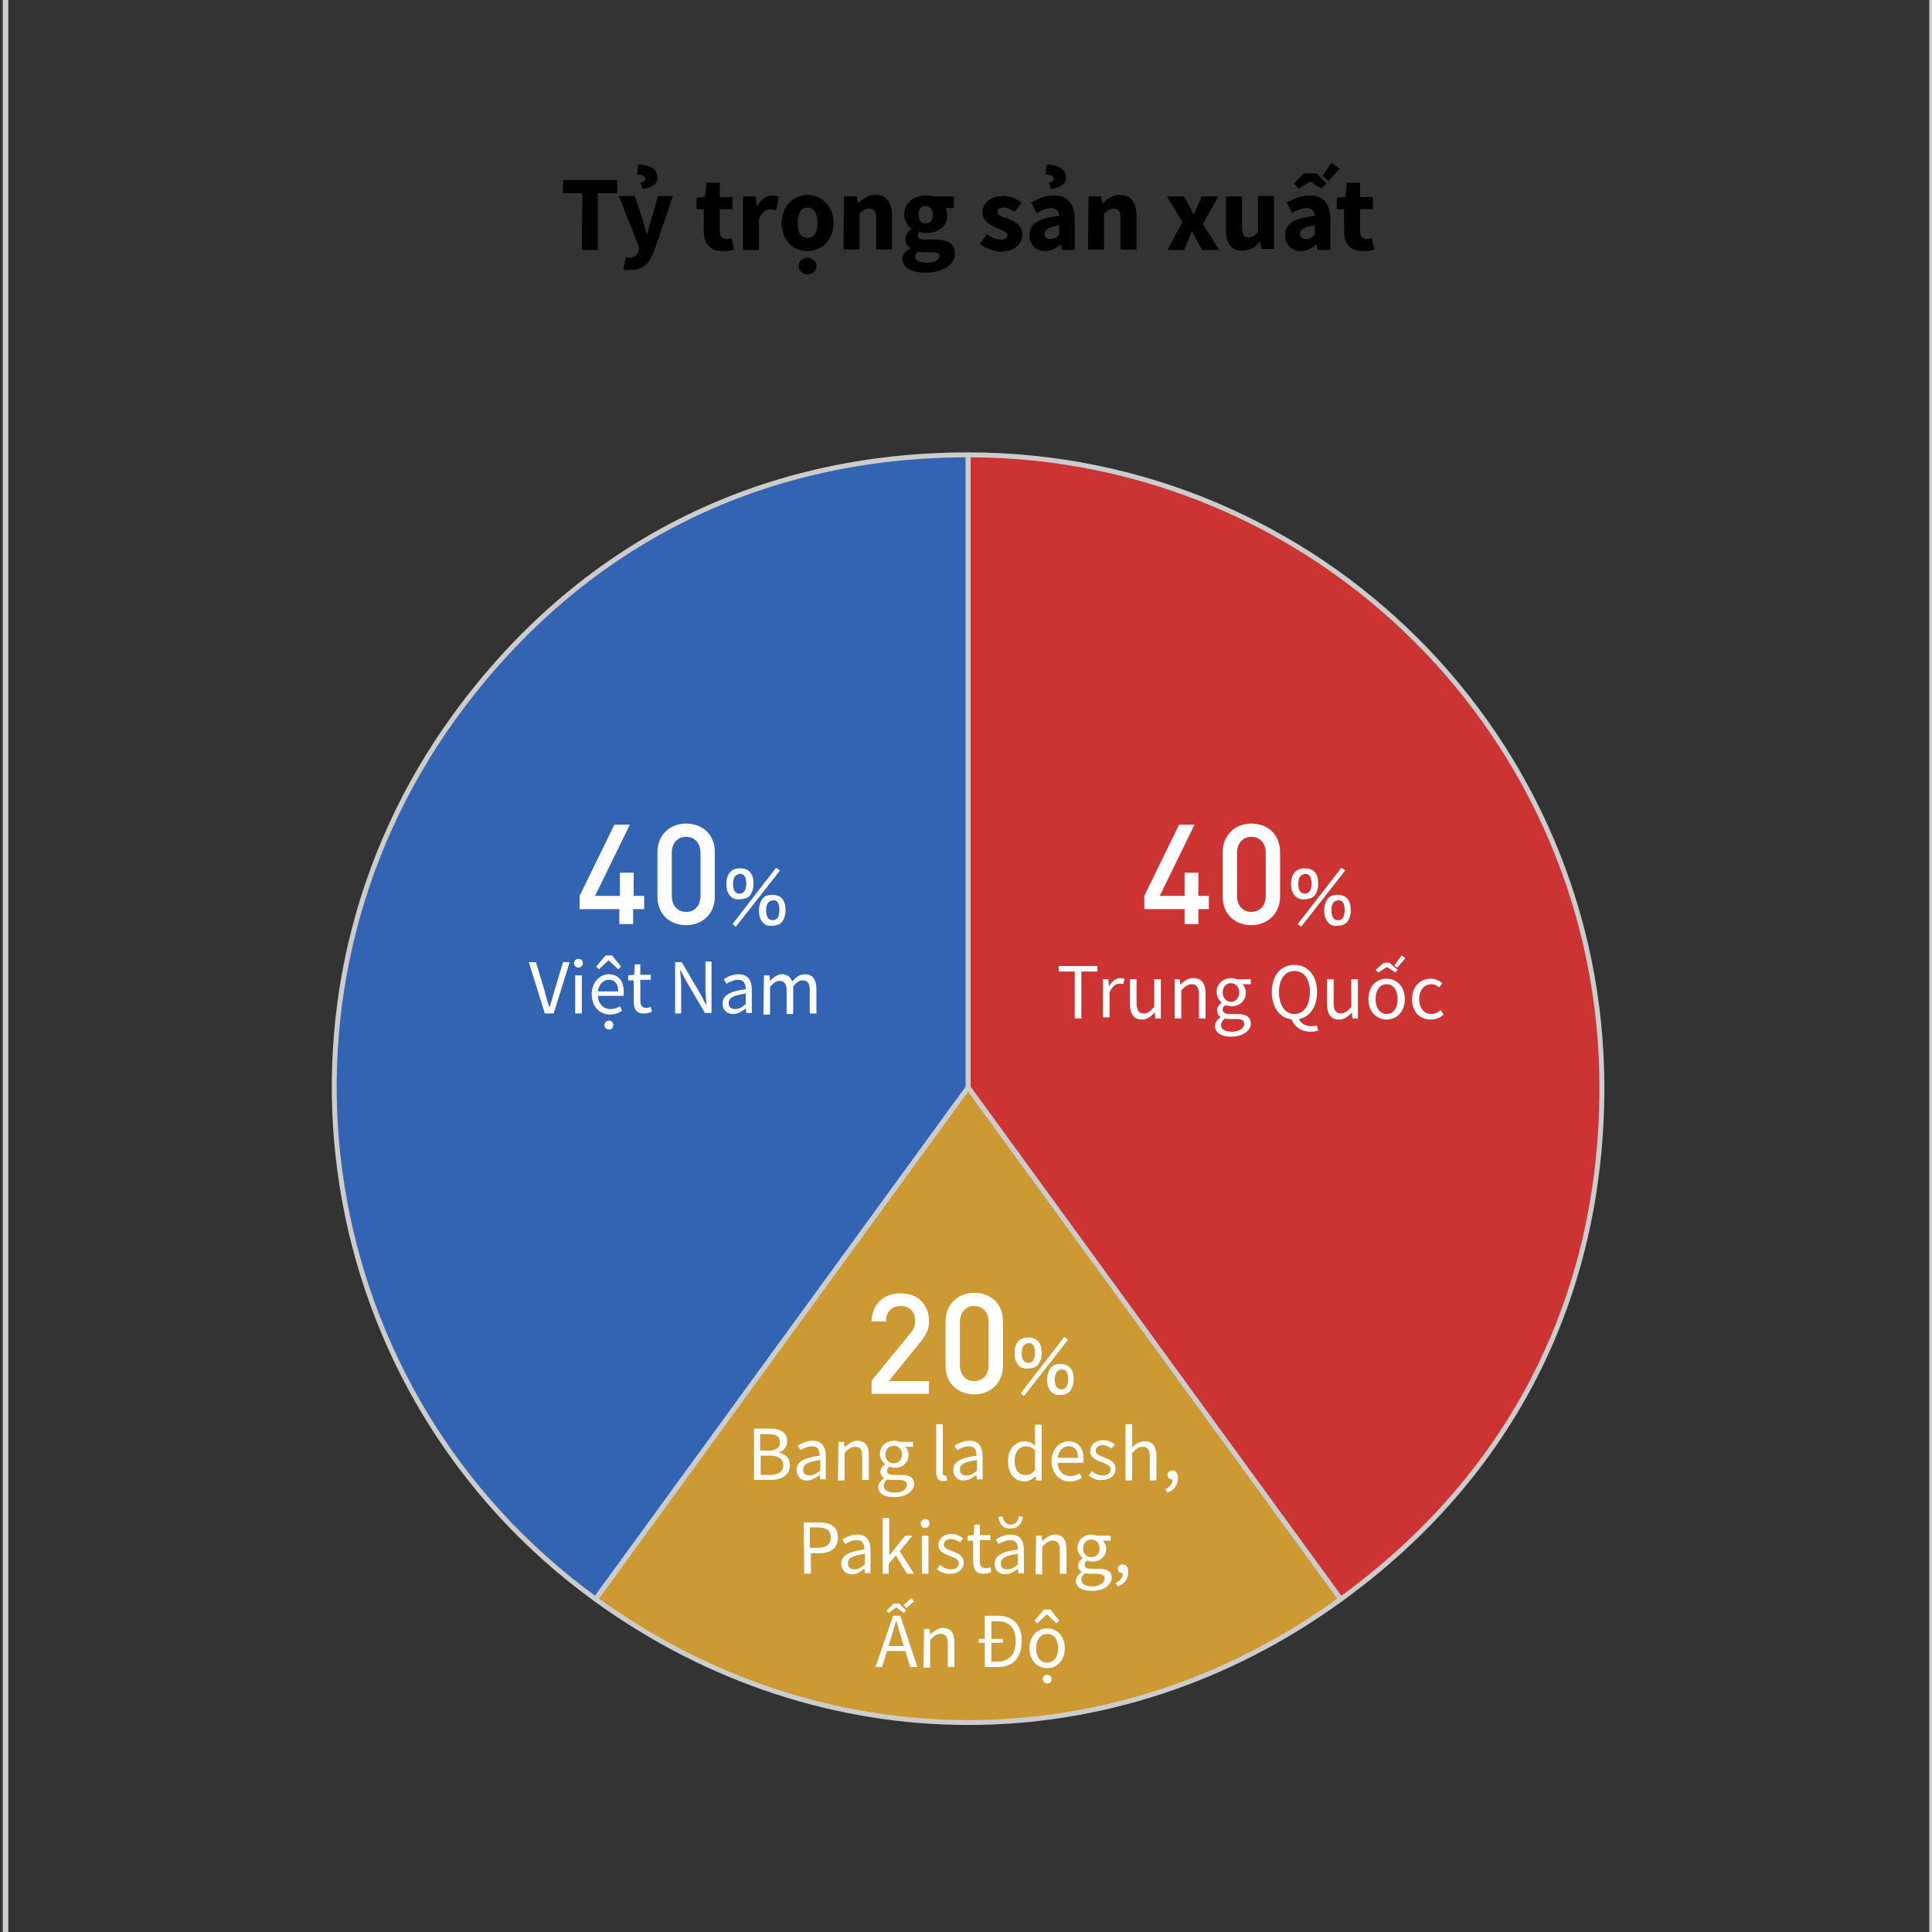 <?xml version="1.0" encoding="utf-8"?>
<!-- Generator: Adobe Illustrator 25.4.5, SVG Export Plug-In . SVG Version: 6.00 Build 0)  -->
<svg version="1.1" id="レイヤー_1" xmlns="http://www.w3.org/2000/svg" xmlns:xlink="http://www.w3.org/1999/xlink" x="0px"
	 y="0px" width="350px" height="350px" viewBox="0 0 350 350" style="enable-background:new 0 0 350 350;" xml:space="preserve">
<rect x="0" y="0" width="350" height="350" fill="#333333" stroke="none"/>
<style type="text/css">
	.st0{fill:none;stroke:#CCCCCC;stroke-linecap:round;stroke-linejoin:round;stroke-miterlimit:10;}
	.st1{fill:#3364B4;stroke:#CCCCCC;stroke-width:0.89;stroke-linecap:round;stroke-linejoin:round;stroke-miterlimit:10;}
	.st2{fill:#CC9933;stroke:#CCCCCC;stroke-width:0.89;stroke-linecap:round;stroke-linejoin:round;stroke-miterlimit:10;}
	.st3{fill:#CC3333;stroke:#CCCCCC;stroke-width:0.89;stroke-linecap:round;stroke-linejoin:round;stroke-miterlimit:10;}
	.st4{fill:#FFFFFF;}
	.st5{enable-background:new    ;}
</style>
<rect x="1" y="-1" class="st0" width="349" height="358"/>
<g>
	<path d="M105.5,35H102v-2.4h9.8V35h-3.5v10.3h-2.9L105.5,35L105.5,35z"/>
	<path d="M112.9,48.8l0.5-2.2c0.2,0,0.4,0.1,0.6,0.1c0.9,0,1.4-0.5,1.7-1.3l0.1-0.5l-3.7-9.4h2.9l1.4,4.2c0.3,0.9,0.5,1.8,0.8,2.7
		h0.1c0.2-0.9,0.4-1.8,0.7-2.7l1.2-4.2h2.7l-3.3,9.7c-0.9,2.4-1.9,3.7-4.2,3.7C113.6,49,113.2,49,112.9,48.8z M116,33.1
		c0.5-0.1,0.9-0.3,0.9-0.7c0-0.5-0.4-0.7-1.5-0.8l0.2-1.8c2.5,0.1,3.5,1,3.5,2.4c0,1.3-1.3,1.9-2.7,2L116,33.1z"/>
	<path d="M127.5,41.8v-3.9h-1.3v-2.1l1.5-0.1l0.3-2.6h2.4v2.6h2.3v2.2h-2.3v3.9c0,1.1,0.5,1.5,1.2,1.5c0.3,0,0.7-0.1,0.9-0.2
		l0.5,2.1c-0.5,0.2-1.2,0.3-2.1,0.3C128.5,45.5,127.5,44,127.5,41.8z"/>
	<path d="M134.6,35.6h2.3l0.2,1.7h0.1c0.7-1.3,1.8-1.9,2.7-1.9c0.6,0,0.9,0.1,1.2,0.2l-0.5,2.5c-0.3-0.1-0.6-0.2-1-0.2
		c-0.7,0-1.6,0.5-2.1,1.8v5.6h-2.9V35.6z"/>
	<path d="M141.6,40.4c0-3.2,2.3-5.1,4.7-5.1s4.7,1.9,4.7,5.1c0,3.2-2.3,5.1-4.7,5.1C143.8,45.5,141.6,43.6,141.6,40.4z M148.1,40.4
		c0-1.7-0.6-2.8-1.8-2.8s-1.8,1.1-1.8,2.8s0.6,2.7,1.8,2.7S148.1,42.1,148.1,40.4z M144.7,48.2c0-0.9,0.7-1.5,1.6-1.5
		s1.6,0.6,1.6,1.5s-0.7,1.5-1.6,1.5S144.7,49,144.7,48.2z"/>
	<path d="M152.9,35.6h2.3l0.2,1.2h0.1c0.8-0.8,1.8-1.5,3.1-1.5c2.1,0,3,1.5,3,3.9v6h-2.9v-5.6c0-1.4-0.4-1.8-1.2-1.8
		c-0.7,0-1.2,0.3-1.8,0.9v6.5h-2.9L152.9,35.6L152.9,35.6z"/>
	<path d="M163.5,46.9c0-0.8,0.5-1.4,1.4-1.9v-0.1c-0.5-0.3-0.9-0.8-0.9-1.6c0-0.7,0.5-1.4,1.1-1.8v-0.1c-0.7-0.5-1.3-1.4-1.3-2.5
		c0-2.3,1.9-3.5,4-3.5c0.5,0,1.1,0.1,1.5,0.2h3.5v2.1h-1.5c0.2,0.3,0.3,0.8,0.3,1.3c0,2.2-1.7,3.2-3.8,3.2c-0.4,0-0.8-0.1-1.2-0.2
		c-0.2,0.2-0.3,0.4-0.3,0.7c0,0.5,0.4,0.7,1.4,0.7h1.6c2.4,0,3.7,0.7,3.7,2.5c0,2-2.1,3.5-5.4,3.5C165.3,49.4,163.5,48.6,163.5,46.9
		z M170.2,46.4c0-0.6-0.5-0.7-1.5-0.7h-1c-0.7,0-1,0-1.4-0.1c-0.4,0.3-0.5,0.6-0.5,0.9c0,0.7,0.8,1.1,2.1,1.1
		C169.2,47.6,170.2,47.1,170.2,46.4z M169,38.9c0-1-0.6-1.6-1.3-1.6c-0.8,0-1.3,0.5-1.3,1.6s0.6,1.6,1.3,1.6
		C168.5,40.5,169,39.9,169,38.9z"/>
	<path d="M177.5,44.2l1.3-1.8c0.9,0.7,1.7,1,2.5,1c0.9,0,1.2-0.3,1.2-0.8c0-0.6-1-0.9-1.9-1.3c-1.2-0.5-2.6-1.2-2.6-2.8
		c0-1.8,1.5-3,3.7-3c1.5,0,2.6,0.6,3.4,1.2l-1.3,1.7c-0.7-0.5-1.4-0.8-2-0.8c-0.7,0-1.1,0.3-1.1,0.8c0,0.6,0.9,0.9,1.9,1.2
		c1.2,0.5,2.6,1.1,2.6,2.9c0,1.7-1.4,3.1-4,3.1C179.9,45.5,178.4,44.9,177.5,44.2z"/>
	<path d="M186.5,42.6c0-2,1.6-3.1,5.4-3.5c-0.1-0.8-0.5-1.4-1.5-1.4c-0.8,0-1.6,0.3-2.6,0.9l-1-1.9c1.2-0.7,2.6-1.3,4.1-1.3
		c2.5,0,3.8,1.4,3.8,4.4v5.5h-2.3l-0.2-1h-0.1c-0.8,0.7-1.7,1.2-2.8,1.2C187.6,45.5,186.5,44.2,186.5,42.6z M191.9,42.5v-1.7
		c-2,0.3-2.7,0.9-2.7,1.6c0,0.6,0.4,0.9,1.1,0.9C191,43.3,191.4,43,191.9,42.5z M190,33.1c0.5-0.1,0.9-0.3,0.9-0.7
		c0-0.5-0.4-0.7-1.5-0.8l0.2-1.8c2.5,0.1,3.5,1,3.5,2.4c0,1.3-1.3,1.9-2.7,2L190,33.1z"/>
	<path d="M197.2,35.6h2.3l0.2,1.2h0.1c0.8-0.8,1.8-1.5,3.1-1.5c2.1,0,3,1.5,3,3.9v6H203v-5.6c0-1.4-0.4-1.8-1.2-1.8
		c-0.7,0-1.2,0.3-1.8,0.9v6.5h-2.9L197.2,35.6L197.2,35.6z"/>
	<path d="M214.2,40.2l-2.8-4.6h3.1l0.9,1.6c0.3,0.5,0.5,1.1,0.8,1.6h0.1c0.2-0.5,0.5-1.1,0.7-1.6l0.7-1.6h3l-2.8,5l3,4.7h-3.1
		l-0.9-1.6c-0.3-0.6-0.6-1.1-0.9-1.7h-0.1c-0.2,0.5-0.5,1.1-0.7,1.7l-0.7,1.6h-3L214.2,40.2z"/>
	<path d="M222.1,41.6v-6h2.9v5.6c0,1.4,0.4,1.8,1.2,1.8c0.7,0,1.2-0.3,1.7-1.1v-6.4h2.9v9.6h-2.3l-0.2-1.3h-0.1
		c-0.8,1-1.7,1.6-3,1.6C223,45.5,222.1,44,222.1,41.6z"/>
	<path d="M232.8,42.6c0-2,1.6-3.1,5.4-3.5c-0.1-0.8-0.5-1.4-1.5-1.4c-0.8,0-1.6,0.3-2.6,0.9l-1-1.9c1.2-0.7,2.6-1.3,4.1-1.3
		c2.5,0,3.8,1.4,3.8,4.4v5.5h-2.3l-0.2-1h-0.1c-0.8,0.7-1.7,1.2-2.8,1.2C233.9,45.5,232.8,44.2,232.8,42.6z M234.4,33.2l1.8-1.8h2.3
		l1.8,1.8l-0.9,1l-2-1.3h-0.1l-2,1.3L234.4,33.2z M238.2,42.5v-1.7c-2,0.3-2.7,0.9-2.7,1.6c0,0.6,0.4,0.9,1.1,0.9
		C237.3,43.3,237.7,43,238.2,42.5z M241.2,29.5l1.5,1l-2,2.3l-1.1-0.9L241.2,29.5z"/>
	<path d="M243.5,41.8v-3.9h-1.3v-2.1l1.5-0.1l0.3-2.6h2.4v2.6h2.3v2.2h-2.3v3.9c0,1.1,0.5,1.5,1.2,1.5c0.3,0,0.7-0.1,0.9-0.2
		l0.5,2.1c-0.5,0.2-1.2,0.3-2.1,0.3C244.4,45.5,243.5,44,243.5,41.8z"/>
</g>
<g>
	<g>
		<path class="st1" d="M175.4,197l-67.5,92.7c-51.3-37.2-62.7-108.9-25.4-160.1c22.4-30.7,54.8-47.2,92.9-47.2V197z"/>
	</g>
</g>
<g>
	<g>
		<path class="st2" d="M175.4,197l67.5,92.7c-41,29.8-93.9,29.8-135,0L175.4,197z"/>
	</g>
</g>
<g>
	<g>
		<path class="st3" d="M175.4,197V82.4c63.4,0,114.8,51.3,114.8,114.6c0,38-16.5,70.4-47.3,92.7L175.4,197z"/>
	</g>
</g>
<g>
	<path class="st4" d="M217.1,164.7v2.7h-2.5v-2.7h-7.3v-2.4l6.3-12.9h2.8l-6.3,12.9h4.5v-4.2h2.5v4.2h1.9v2.4H217.1z"/>
	<path class="st4" d="M226.7,167.6c-2.9,0-5.2-1.9-5.2-5.2v-8c0-3.2,2.3-5.2,5.2-5.2s5.2,1.9,5.2,5.2v8
		C231.9,165.6,229.5,167.6,226.7,167.6z M229.3,154.5c0-1.7-1-2.9-2.6-2.9s-2.6,1.2-2.6,2.9v7.8c0,1.7,1,2.9,2.6,2.9
		s2.6-1.2,2.6-2.9V154.5z"/>
	<path class="st4" d="M234.6,162.3c-0.5-0.5-0.7-1.2-0.7-2.2c0-1.8,0.9-2.8,2.5-2.8c0.7,0,1.3,0.2,1.7,0.6c0.5,0.5,0.7,1.2,0.7,2.2
		s-0.3,1.7-0.7,2.2c-0.4,0.4-1,0.6-1.7,0.6C235.7,163,235.1,162.8,234.6,162.3z M243,157.2l0.7,0.5l-8,10.2l-0.6-0.5L243,157.2z
		 M235.2,160.1c0,1.2,0.4,1.8,1.2,1.8c0.7,0,1.2-0.6,1.2-1.8c0-0.5-0.1-0.9-0.2-1.2c-0.2-0.4-0.5-0.6-0.9-0.6
		C235.6,158.4,235.2,159,235.2,160.1z M240.6,167.1c-0.5-0.5-0.7-1.2-0.7-2.2c0-0.9,0.3-1.7,0.7-2.2c0.4-0.4,1-0.6,1.7-0.6
		s1.3,0.2,1.7,0.6c0.5,0.5,0.7,1.2,0.7,2.2s-0.3,1.7-0.7,2.2c-0.4,0.4-1,0.6-1.7,0.6C241.6,167.8,241,167.6,240.6,167.1z
		 M241.5,163.6c-0.2,0.3-0.3,0.7-0.3,1.3c0,1.2,0.4,1.8,1.2,1.8s1.2-0.6,1.2-1.9c0-0.5-0.1-1-0.3-1.3s-0.4-0.4-0.8-0.4
		S241.7,163.3,241.5,163.6z"/>
</g>
<g>
	<g>
		<path class="st4" d="M114.7,164.7v2.7h-2.5v-2.7H105v-2.4l6.3-12.9h2.8l-6.3,12.9h4.5v-4.2h2.5v4.2h1.9v2.4H114.7z"/>
		<path class="st4" d="M124.3,167.6c-2.9,0-5.2-1.9-5.2-5.2v-8c0-3.2,2.3-5.2,5.2-5.2c2.9,0,5.2,1.9,5.2,5.2v8
			C129.5,165.6,127.2,167.6,124.3,167.6z M126.9,154.5c0-1.7-1-2.9-2.6-2.9s-2.6,1.2-2.6,2.9v7.8c0,1.7,1,2.9,2.6,2.9
			s2.6-1.2,2.6-2.9V154.5z"/>
		<path class="st4" d="M132.3,162.3c-0.5-0.5-0.7-1.2-0.7-2.2c0-1.8,0.9-2.8,2.5-2.8c0.7,0,1.3,0.2,1.7,0.6c0.5,0.5,0.7,1.2,0.7,2.2
			s-0.3,1.7-0.7,2.2c-0.4,0.4-1,0.6-1.7,0.6C133.3,163,132.7,162.8,132.3,162.3z M140.6,157.2l0.7,0.5l-8,10.2l-0.6-0.5L140.6,157.2
			z M132.8,160.1c0,1.2,0.4,1.8,1.2,1.8c0.7,0,1.2-0.6,1.2-1.8c0-0.5-0.1-0.9-0.2-1.2c-0.2-0.4-0.5-0.6-0.9-0.6
			C133.2,158.4,132.8,159,132.8,160.1z M138.2,167.1c-0.5-0.5-0.7-1.2-0.7-2.2c0-0.9,0.3-1.7,0.7-2.2c0.4-0.4,1-0.6,1.7-0.6
			s1.3,0.2,1.7,0.6c0.5,0.5,0.7,1.2,0.7,2.2s-0.3,1.7-0.7,2.2c-0.4,0.4-1,0.6-1.7,0.6C139.2,167.8,138.6,167.6,138.2,167.1z
			 M139.1,163.6c-0.2,0.3-0.3,0.7-0.3,1.3c0,1.2,0.4,1.8,1.2,1.8s1.2-0.6,1.2-1.9c0-0.5-0.1-1-0.3-1.3s-0.4-0.4-0.8-0.4
			S139.3,163.3,139.1,163.6z"/>
	</g>
</g>
<g>
	<path class="st4" d="M157.9,252.4v-2.3l6.9-8.4c0.7-0.8,1-1.5,1-2.4c0-1.6-1-2.7-2.6-2.7c-1.4,0-2.7,0.8-2.7,2.8h-2.6
		c0-3.1,2.2-5.1,5.2-5.1c3.1,0,5.2,1.9,5.2,5.1c0,1.6-0.6,2.5-1.7,3.9l-5.6,6.9h7.3v2.3h-10.4V252.4z"/>
	<path class="st4" d="M176.5,252.6c-2.9,0-5.2-1.9-5.2-5.2v-8c0-3.2,2.3-5.2,5.2-5.2s5.2,1.9,5.2,5.2v8
		C181.7,250.6,179.4,252.6,176.5,252.6z M179.1,239.5c0-1.7-1-2.9-2.6-2.9s-2.6,1.2-2.6,2.9v7.8c0,1.7,1,2.9,2.6,2.9
		s2.6-1.2,2.6-2.9V239.5z"/>
	<path class="st4" d="M184.5,247.3c-0.5-0.5-0.7-1.2-0.7-2.2c0-1.8,0.9-2.8,2.5-2.8c0.7,0,1.3,0.2,1.7,0.6c0.5,0.5,0.7,1.2,0.7,2.2
		s-0.3,1.7-0.7,2.2c-0.4,0.4-1,0.6-1.7,0.6C185.5,248,184.9,247.8,184.5,247.3z M192.8,242.2l0.7,0.5l-8,10.2l-0.6-0.5L192.8,242.2z
		 M185.1,245.1c0,1.2,0.4,1.8,1.2,1.8c0.7,0,1.2-0.6,1.2-1.8c0-0.5-0.1-0.9-0.2-1.2c-0.2-0.4-0.5-0.6-0.9-0.6
		C185.5,243.4,185.1,244,185.1,245.1z M190.4,252.1c-0.5-0.5-0.7-1.2-0.7-2.2c0-0.9,0.3-1.7,0.7-2.2c0.4-0.4,1-0.6,1.7-0.6
		s1.3,0.2,1.7,0.6c0.5,0.5,0.7,1.2,0.7,2.2s-0.3,1.7-0.7,2.2c-0.4,0.4-1,0.6-1.7,0.6C191.5,252.8,190.9,252.6,190.4,252.1z
		 M191.4,248.6c-0.2,0.3-0.3,0.7-0.3,1.3c0,1.2,0.4,1.8,1.2,1.8s1.2-0.6,1.2-1.9c0-0.5-0.1-1-0.3-1.3s-0.4-0.4-0.8-0.4
		S191.6,248.3,191.4,248.6z"/>
</g>
<g>
	<g>
		<path class="st4" d="M95.8,174.3h1.3l1.5,5c0.3,1.1,0.5,2,0.9,3.1h0.1c0.3-1.1,0.6-2,0.9-3.1l1.5-5h1.2l-2.9,9.3h-1.6L95.8,174.3z
			"/>
		<path class="st4" d="M104,174.5c0-0.5,0.4-0.8,0.8-0.8s0.8,0.3,0.8,0.8c0,0.4-0.4,0.8-0.8,0.8S104,175,104,174.5z M104.2,176.7
			h1.2v6.9h-1.2V176.7z"/>
		<path class="st4" d="M107.2,180.1c0-2.2,1.5-3.6,3.1-3.6c1.8,0,2.7,1.3,2.7,3.2c0,0.2,0,0.5-0.1,0.7h-4.6c0.1,1.5,1,2.4,2.3,2.4
			c0.7,0,1.2-0.2,1.7-0.5l0.4,0.8c-0.6,0.4-1.3,0.7-2.3,0.7C108.6,183.7,107.2,182.4,107.2,180.1z M109.7,173.1h1.2l1.6,2l-0.5,0.5
			l-1.7-1.6h-0.1l-1.7,1.6l-0.5-0.5L109.7,173.1z M112,179.6c0-1.4-0.6-2.1-1.7-2.1c-1,0-1.8,0.8-2,2.1H112z M109.5,185.7
			c0-0.4,0.3-0.8,0.8-0.8s0.8,0.3,0.8,0.8s-0.3,0.8-0.8,0.8S109.5,186.2,109.5,185.7z"/>
		<path class="st4" d="M114.8,181.4v-3.8h-1v-0.9l1.1-0.1l0.1-1.9h1v1.9h1.9v0.9H116v3.8c0,0.8,0.3,1.3,1.1,1.3
			c0.2,0,0.6-0.1,0.8-0.2l0.2,0.9c-0.4,0.1-0.8,0.3-1.3,0.3C115.3,183.7,114.8,182.8,114.8,181.4z"/>
		<path class="st4" d="M122.3,174.3h1.2l3.4,5.8l1,1.9h0.1c-0.1-0.9-0.2-2-0.2-3v-4.8h1.1v9.3h-1.2l-3.4-5.8l-1-1.9h-0.1
			c0.1,0.9,0.2,1.9,0.2,2.9v4.9h-1.1V174.3z"/>
		<path class="st4" d="M130.9,181.8c0-1.5,1.3-2.2,4.2-2.6c0-0.9-0.3-1.7-1.4-1.7c-0.8,0-1.5,0.4-2.1,0.7l-0.5-0.8
			c0.6-0.4,1.6-0.9,2.7-0.9c1.7,0,2.4,1.1,2.4,2.8v4.2h-1l-0.1-0.8l0,0c-0.7,0.5-1.4,1-2.3,1C131.7,183.7,130.9,183,130.9,181.8z
			 M135.1,181.9V180c-2.3,0.3-3.1,0.8-3.1,1.7c0,0.8,0.5,1.1,1.2,1.1C133.9,182.8,134.4,182.5,135.1,181.9z"/>
		<path class="st4" d="M138.4,176.7h1l0.1,1l0,0c0.6-0.6,1.3-1.2,2.1-1.2c1.1,0,1.6,0.5,1.9,1.3c0.7-0.8,1.4-1.3,2.3-1.3
			c1.4,0,2.1,0.9,2.1,2.7v4.4h-1.2v-4.2c0-1.3-0.4-1.8-1.3-1.8c-0.5,0-1.1,0.3-1.7,1.1v5h-1.2v-4.2c0-1.3-0.4-1.8-1.3-1.8
			c-0.5,0-1.1,0.3-1.7,1.1v5h-1.2L138.4,176.7L138.4,176.7z"/>
	</g>
</g>
<g>
	<g>
		<path class="st4" d="M136.6,258.8h2.8c1.9,0,3.2,0.6,3.2,2.3c0,0.9-0.5,1.7-1.4,2v0.1c1.1,0.2,1.9,1,1.9,2.2
			c0,1.8-1.4,2.7-3.5,2.7h-3V258.8z M139.1,262.8c1.6,0,2.2-0.6,2.2-1.5c0-1.1-0.7-1.5-2.2-1.5h-1.4v3H139.1z M139.4,267.2
			c1.6,0,2.5-0.6,2.5-1.8c0-1.1-0.9-1.7-2.5-1.7h-1.6v3.5H139.4z"/>
		<path class="st4" d="M144.3,266.3c0-1.5,1.3-2.2,4.2-2.6c0-0.9-0.3-1.7-1.4-1.7c-0.8,0-1.5,0.4-2.1,0.7l-0.5-0.8
			c0.6-0.4,1.6-0.9,2.7-0.9c1.7,0,2.4,1.1,2.4,2.8v4.2h-1l-0.1-0.8l0,0c-0.7,0.5-1.4,1-2.3,1C145.2,268.3,144.3,267.5,144.3,266.3z
			 M148.6,266.4v-1.9c-2.3,0.3-3.1,0.8-3.1,1.7c0,0.8,0.5,1.1,1.2,1.1C147.3,267.3,147.9,267,148.6,266.4z"/>
		<path class="st4" d="M151.9,261.2h1l0.1,1l0,0c0.7-0.6,1.4-1.2,2.3-1.2c1.4,0,2.1,0.9,2.1,2.7v4.4h-1.2v-4.2
			c0-1.3-0.4-1.8-1.3-1.8c-0.7,0-1.2,0.4-1.9,1.1v5h-1.2L151.9,261.2L151.9,261.2z"/>
		<path class="st4" d="M159.1,269.4c0-0.6,0.4-1.1,1-1.6v-0.1c-0.4-0.2-0.6-0.6-0.6-1.1c0-0.6,0.4-1,0.8-1.3v-0.1
			c-0.5-0.4-0.9-1-0.9-1.8c0-1.5,1.2-2.4,2.6-2.4c0.4,0,0.7,0.1,1,0.2h2.4v0.9H164c0.3,0.3,0.6,0.8,0.6,1.4c0,1.5-1.1,2.4-2.5,2.4
			c-0.3,0-0.7-0.1-1-0.2c-0.2,0.2-0.4,0.4-0.4,0.8s0.3,0.7,1.2,0.7h1.3c1.6,0,2.4,0.5,2.4,1.6c0,1.3-1.4,2.4-3.5,2.4
			C160.3,271.3,159.1,270.6,159.1,269.4z M164.3,269c0-0.6-0.5-0.9-1.4-0.9h-1.2c-0.3,0-0.6,0-0.9-0.1c-0.5,0.3-0.7,0.8-0.7,1.2
			c0,0.7,0.7,1.2,2,1.2C163.4,270.4,164.3,269.8,164.3,269z M163.4,263.5c0-1-0.7-1.6-1.5-1.6s-1.5,0.6-1.5,1.6s0.7,1.6,1.5,1.6
			S163.4,264.5,163.4,263.5z"/>
		<path class="st4" d="M169.6,266.7V258h1.2v8.8c0,0.4,0.2,0.5,0.3,0.5s0.1,0,0.3,0l0.2,0.9c-0.2,0.1-0.4,0.1-0.7,0.1
			C169.9,268.3,169.6,267.7,169.6,266.7z"/>
		<path class="st4" d="M172.7,266.3c0-1.5,1.3-2.2,4.2-2.6c0-0.9-0.3-1.7-1.4-1.7c-0.8,0-1.5,0.4-2.1,0.7l-0.5-0.8
			c0.6-0.4,1.6-0.9,2.7-0.9c1.7,0,2.4,1.1,2.4,2.8v4.2h-1l-0.1-0.8l0,0c-0.7,0.5-1.4,1-2.3,1C173.6,268.3,172.7,267.5,172.7,266.3z
			 M177,266.4v-1.9c-2.3,0.3-3.1,0.8-3.1,1.7c0,0.8,0.5,1.1,1.2,1.1C175.8,267.3,176.3,267,177,266.4z"/>
		<path class="st4" d="M182.6,264.7c0-2.2,1.4-3.6,3-3.6c0.8,0,1.3,0.3,1.9,0.8v-1.2v-2.6h1.2v10.1h-1l-0.1-0.8l0,0
			c-0.5,0.5-1.3,1-2.1,1C183.8,268.3,182.6,267,182.6,264.7z M187.5,266.3v-3.6c-0.6-0.5-1.1-0.7-1.7-0.7c-1.1,0-2,1.1-2,2.6
			c0,1.6,0.7,2.6,1.9,2.6C186.4,267.3,186.9,267,187.5,266.3z"/>
		<path class="st4" d="M190.5,264.7c0-2.2,1.5-3.6,3.1-3.6c1.8,0,2.7,1.3,2.7,3.2c0,0.2,0,0.5-0.1,0.7h-4.6c0.1,1.5,1,2.4,2.3,2.4
			c0.7,0,1.2-0.2,1.7-0.5l0.4,0.8c-0.6,0.4-1.3,0.7-2.3,0.7C191.9,268.3,190.5,266.9,190.5,264.7z M195.3,264.1
			c0-1.4-0.6-2.1-1.7-2.1c-1,0-1.8,0.8-2,2.1H195.3z"/>
		<path class="st4" d="M197.2,267.3l0.6-0.8c0.6,0.5,1.2,0.8,2,0.8c0.9,0,1.4-0.5,1.4-1.1c0-0.7-0.8-1-1.6-1.3c-1-0.4-2.1-0.8-2.1-2
			c0-1.1,0.9-2,2.4-2c0.9,0,1.6,0.4,2.1,0.8l-0.6,0.7c-0.5-0.3-1-0.6-1.6-0.6c-0.9,0-1.3,0.5-1.3,1c0,0.7,0.7,0.9,1.5,1.2
			c1,0.4,2.1,0.8,2.1,2.1c0,1.1-0.9,2-2.5,2C198.8,268.3,197.9,267.8,197.2,267.3z"/>
		<path class="st4" d="M203.9,258h1.2v2.8v1.4c0.6-0.6,1.3-1.1,2.3-1.1c1.4,0,2.1,0.9,2.1,2.7v4.4h-1.2v-4.3c0-1.3-0.4-1.8-1.3-1.8
			c-0.7,0-1.2,0.4-1.9,1.1v5h-1.2V258L203.9,258z"/>
		<path class="st4" d="M211.1,269.8c0.8-0.4,1.3-1,1.3-1.8l-0.1-1l0.6,0.8c-0.2,0.2-0.4,0.2-0.6,0.2c-0.4,0-0.8-0.3-0.8-0.8
			s0.4-0.8,0.9-0.8c0.6,0,1,0.5,1,1.4c0,1.2-0.7,2.2-1.9,2.6L211.1,269.8z"/>
		<path class="st4" d="M145.6,275.8h2.7c2.1,0,3.5,0.7,3.5,2.7s-1.4,2.9-3.4,2.9h-1.5v3.7h-1.2L145.6,275.8L145.6,275.8z
			 M148.1,280.4c1.6,0,2.4-0.6,2.4-1.9s-0.8-1.8-2.5-1.8h-1.3v3.7L148.1,280.4L148.1,280.4z"/>
		<path class="st4" d="M152.4,283.3c0-1.5,1.3-2.2,4.2-2.6c0-0.9-0.3-1.7-1.4-1.7c-0.8,0-1.5,0.4-2.1,0.7l-0.5-0.8
			c0.6-0.4,1.6-0.9,2.7-0.9c1.7,0,2.4,1.1,2.4,2.8v4.2h-1l-0.1-0.8l0,0c-0.7,0.5-1.4,1-2.3,1C153.3,285.2,152.4,284.5,152.4,283.3z
			 M156.7,283.4v-1.9c-2.3,0.3-3.1,0.8-3.1,1.7c0,0.8,0.5,1.1,1.2,1.1C155.5,284.3,156,284,156.7,283.4z"/>
		<path class="st4" d="M160,275h1.1v6.8l0,0l2.9-3.6h1.3L163,281l2.6,4.1h-1.3l-2-3.3l-1.3,1.5v1.8h-1.1V275L160,275L160,275z"/>
		<path class="st4" d="M166.8,276c0-0.5,0.4-0.8,0.8-0.8c0.5,0,0.8,0.3,0.8,0.8c0,0.4-0.4,0.8-0.8,0.8
			C167.1,276.8,166.8,276.5,166.8,276z M167,278.2h1.2v6.9H167V278.2z"/>
		<path class="st4" d="M169.7,284.3l0.6-0.8c0.6,0.5,1.2,0.8,2,0.8c0.9,0,1.4-0.5,1.4-1.1c0-0.7-0.8-1-1.6-1.3c-1-0.4-2.1-0.8-2.1-2
			c0-1.1,0.9-2,2.4-2c0.9,0,1.6,0.4,2.1,0.8l-0.6,0.7c-0.5-0.3-1-0.6-1.6-0.6c-0.9,0-1.3,0.5-1.3,1c0,0.7,0.7,0.9,1.5,1.2
			c1,0.4,2.1,0.8,2.1,2.1c0,1.1-0.9,2-2.5,2C171.3,285.2,170.4,284.8,169.7,284.3z"/>
		<path class="st4" d="M176.3,282.9v-3.8h-1v-0.9l1.1-0.1l0.1-1.9h1v1.9h1.9v0.9h-1.9v3.8c0,0.8,0.3,1.3,1.1,1.3
			c0.2,0,0.6-0.1,0.8-0.2l0.2,0.9c-0.4,0.1-0.8,0.3-1.3,0.3C176.8,285.2,176.3,284.3,176.3,282.9z"/>
		<path class="st4" d="M180.2,283.3c0-1.5,1.3-2.2,4.2-2.6c0-0.9-0.3-1.7-1.4-1.7c-0.8,0-1.5,0.4-2.1,0.7l-0.5-0.8
			c0.6-0.4,1.6-0.9,2.7-0.9c1.7,0,2.4,1.1,2.4,2.8v4.2h-1l-0.1-0.8l0,0c-0.7,0.5-1.4,1-2.3,1C181,285.2,180.2,284.5,180.2,283.3z
			 M180.9,274.8l0.7-0.1c0.1,0.7,0.6,1.5,1.5,1.5s1.4-0.7,1.5-1.5l0.7,0.1c-0.1,1-0.7,2.1-2.2,2.1C181.6,277,181,275.9,180.9,274.8z
			 M184.4,283.4v-1.9c-2.3,0.3-3.1,0.8-3.1,1.7c0,0.8,0.5,1.1,1.2,1.1C183.2,284.3,183.7,284,184.4,283.4z"/>
		<path class="st4" d="M187.7,278.2h1l0.1,1l0,0c0.7-0.6,1.4-1.2,2.3-1.2c1.4,0,2.1,0.9,2.1,2.7v4.4H192v-4.2c0-1.3-0.4-1.8-1.3-1.8
			c-0.7,0-1.2,0.4-1.9,1.1v5h-1.2L187.7,278.2L187.7,278.2z"/>
		<path class="st4" d="M194.9,286.4c0-0.6,0.4-1.1,1-1.6v-0.1c-0.3-0.2-0.6-0.6-0.6-1.1c0-0.6,0.4-1,0.8-1.3v-0.1
			c-0.5-0.4-0.9-1-0.9-1.8c0-1.5,1.2-2.4,2.6-2.4c0.4,0,0.7,0.1,1,0.2h2.4v0.9h-1.4c0.3,0.3,0.6,0.8,0.6,1.4c0,1.5-1.1,2.4-2.5,2.4
			c-0.3,0-0.7-0.1-1-0.2c-0.2,0.2-0.4,0.4-0.4,0.8s0.3,0.7,1.2,0.7h1.3c1.6,0,2.4,0.5,2.4,1.6c0,1.3-1.4,2.4-3.5,2.4
			C196.1,288.2,194.9,287.6,194.9,286.4z M200.1,286c0-0.6-0.5-0.9-1.4-0.9h-1.2c-0.3,0-0.6,0-0.9-0.1c-0.5,0.3-0.7,0.8-0.7,1.2
			c0,0.7,0.7,1.2,2,1.2C199.2,287.4,200.1,286.7,200.1,286z M199.2,280.5c0-1-0.7-1.6-1.5-1.6s-1.5,0.6-1.5,1.6s0.7,1.6,1.5,1.6
			C198.6,282.1,199.2,281.5,199.2,280.5z"/>
		<path class="st4" d="M202.1,286.8c0.8-0.4,1.3-1,1.3-1.8l-0.1-1l0.6,0.8c-0.2,0.2-0.4,0.2-0.6,0.2c-0.4,0-0.8-0.3-0.8-0.8
			s0.4-0.8,0.9-0.8c0.6,0,1,0.5,1,1.4c0,1.2-0.7,2.2-1.9,2.6L202.1,286.8z"/>
		<path class="st4" d="M161.8,292.7h1.3l3.1,9.3h-1.3l-1.6-5.2c-0.3-1-0.6-2.1-0.9-3.1h-0.1c-0.3,1.1-0.6,2.1-0.9,3.1l-1.6,5.2h-1.2
			L161.8,292.7z M160.3,298.2h4.3v0.9h-4.3V298.2z M160.6,291.8l1.3-1.3h1l1.3,1.3l-0.5,0.4l-1.3-1h-0.1l-1.3,1L160.6,291.8z
			 M163.7,290.8l1.4-1.3l0.5,0.6l-1.4,1.2L163.7,290.8z"/>
		<path class="st4" d="M167.4,295.1h1l0.1,1l0,0c0.7-0.6,1.4-1.2,2.3-1.2c1.4,0,2.1,0.9,2.1,2.7v4.4h-1.2v-4.2
			c0-1.3-0.4-1.8-1.3-1.8c-0.7,0-1.2,0.4-1.9,1.1v5h-1.2L167.4,295.1L167.4,295.1z"/>
		<path class="st4" d="M177.3,296.9h1.1h3.3v0.7h-4.4V296.9z M178.4,292.7h2.3c2.9,0,4.4,1.7,4.4,4.6s-1.5,4.7-4.3,4.7h-2.4V292.7z
			 M180.7,301c2.2,0,3.3-1.4,3.3-3.7c0-2.3-1.1-3.6-3.3-3.6h-1.1v7.3L180.7,301L180.7,301z"/>
		<path class="st4" d="M186.5,298.6c0-2.3,1.5-3.6,3.2-3.6s3.2,1.3,3.2,3.6c0,2.3-1.5,3.6-3.2,3.6S186.5,300.9,186.5,298.6z
			 M189.1,291.6h1.2l1.6,2l-0.5,0.5l-1.7-1.6h-0.1l-1.7,1.6l-0.5-0.5L189.1,291.6z M191.7,298.6c0-1.6-0.8-2.6-2-2.6s-2,1.1-2,2.6
			c0,1.6,0.8,2.6,2,2.6C190.9,301.2,191.7,300.2,191.7,298.6z M188.9,304.2c0-0.4,0.3-0.8,0.8-0.8c0.4,0,0.8,0.3,0.8,0.8
			s-0.3,0.8-0.8,0.8C189.3,304.9,188.9,304.6,188.9,304.2z"/>
	</g>
</g>
<g class="st5">
	<path class="st4" d="M194.7,176h-2.9v-1h7v1h-2.9v8.5h-1.2L194.7,176L194.7,176z"/>
	<path class="st4" d="M199.8,177.4h1l0.1,1.3l0,0c0.5-0.9,1.2-1.5,2-1.5c0.3,0,0.5,0,0.8,0.1l-0.2,1c-0.2-0.1-0.4-0.1-0.7-0.1
		c-0.6,0-1.3,0.4-1.8,1.6v4.5h-1.2L199.8,177.4L199.8,177.4z"/>
	<path class="st4" d="M204.7,181.9v-4.5h1.2v4.3c0,1.3,0.4,1.9,1.3,1.9c0.7,0,1.2-0.4,1.9-1.2v-5h1.2v7.1h-1l-0.1-1.1l0,0
		c-0.7,0.8-1.4,1.3-2.3,1.3C205.4,184.7,204.7,183.7,204.7,181.9z"/>
	<path class="st4" d="M212.7,177.4h1l0.1,1l0,0c0.7-0.7,1.4-1.2,2.4-1.2c1.5,0,2.2,1,2.2,2.8v4.5h-1.2v-4.3c0-1.3-0.4-1.9-1.3-1.9
		c-0.7,0-1.2,0.4-1.9,1.1v5.1h-1.2v-7.1H212.7z"/>
	<path class="st4" d="M220.1,185.9c0-0.6,0.4-1.2,1-1.6v-0.1c-0.4-0.2-0.6-0.6-0.6-1.2c0-0.6,0.4-1.1,0.8-1.3v-0.1
		c-0.5-0.4-0.9-1.1-0.9-1.9c0-1.5,1.2-2.5,2.7-2.5c0.4,0,0.7,0.1,1,0.2h2.5v0.9h-1.5c0.3,0.3,0.6,0.9,0.6,1.5c0,1.5-1.1,2.5-2.6,2.5
		c-0.3,0-0.7-0.1-1.1-0.2c-0.3,0.2-0.5,0.4-0.5,0.8c0,0.4,0.3,0.8,1.2,0.8h1.4c1.6,0,2.5,0.5,2.5,1.7c0,1.3-1.4,2.4-3.6,2.4
		C221.3,187.8,220.1,187.1,220.1,185.9z M225.4,185.5c0-0.7-0.5-0.9-1.4-0.9h-1.2c-0.3,0-0.6,0-0.9-0.1c-0.5,0.4-0.7,0.8-0.7,1.2
		c0,0.8,0.8,1.2,2,1.2C224.6,186.9,225.4,186.2,225.4,185.5z M224.5,179.8c0-1-0.7-1.7-1.5-1.7s-1.5,0.6-1.5,1.7
		c0,1,0.7,1.7,1.5,1.7S224.5,180.8,224.5,179.8z"/>
	<path class="st4" d="M230.4,179.7c0-3.1,1.7-4.9,4.1-4.9c2.4,0,4.1,1.9,4.1,4.9c0,3.1-1.7,5-4.1,5S230.4,182.8,230.4,179.7z
		 M237.3,179.7c0-2.4-1.1-3.8-2.8-3.8s-2.8,1.5-2.8,3.8c0,2.4,1.1,4,2.8,4C236.2,183.7,237.3,182.1,237.3,179.7z M233.9,184.5
		l1.3-0.1c0.4,1,1.3,1.5,2.4,1.5c0.4,0,0.7-0.1,1-0.1l0.2,0.9c-0.3,0.1-0.8,0.2-1.4,0.2C235.6,186.9,234.4,185.9,233.9,184.5z"/>
	<path class="st4" d="M240.4,181.9v-4.5h1.2v4.3c0,1.3,0.4,1.9,1.3,1.9c0.7,0,1.2-0.4,1.9-1.2v-5h1.2v7.1h-1l-0.1-1.1l0,0
		c-0.7,0.8-1.4,1.3-2.3,1.3C241.1,184.7,240.4,183.7,240.4,181.9z"/>
	<path class="st4" d="M247.9,181c0-2.4,1.5-3.7,3.3-3.7s3.3,1.4,3.3,3.7s-1.5,3.7-3.3,3.7S247.9,183.3,247.9,181z M253.2,181
		c0-1.6-0.8-2.7-2-2.7s-2,1.1-2,2.7c0,1.6,0.8,2.7,2,2.7S253.2,182.6,253.2,181z M249.2,175.7l1.5-1.3h1l1.5,1.3l-0.4,0.5l-1.5-1
		h-0.1l-1.5,1L249.2,175.7z M253.9,173.1l0.7,0.5l-1.5,1.7l-0.5-0.4L253.9,173.1z"/>
	<path class="st4" d="M255.8,181c0-2.4,1.6-3.7,3.4-3.7c0.9,0,1.6,0.4,2.1,0.8l-0.6,0.8c-0.4-0.4-0.8-0.6-1.4-0.6
		c-1.3,0-2.2,1.1-2.2,2.7c0,1.6,0.9,2.7,2.2,2.7c0.6,0,1.2-0.3,1.7-0.7l0.5,0.8c-0.6,0.6-1.4,0.9-2.3,0.9
		C257.2,184.7,255.8,183.3,255.8,181z"/>
</g>
</svg>
